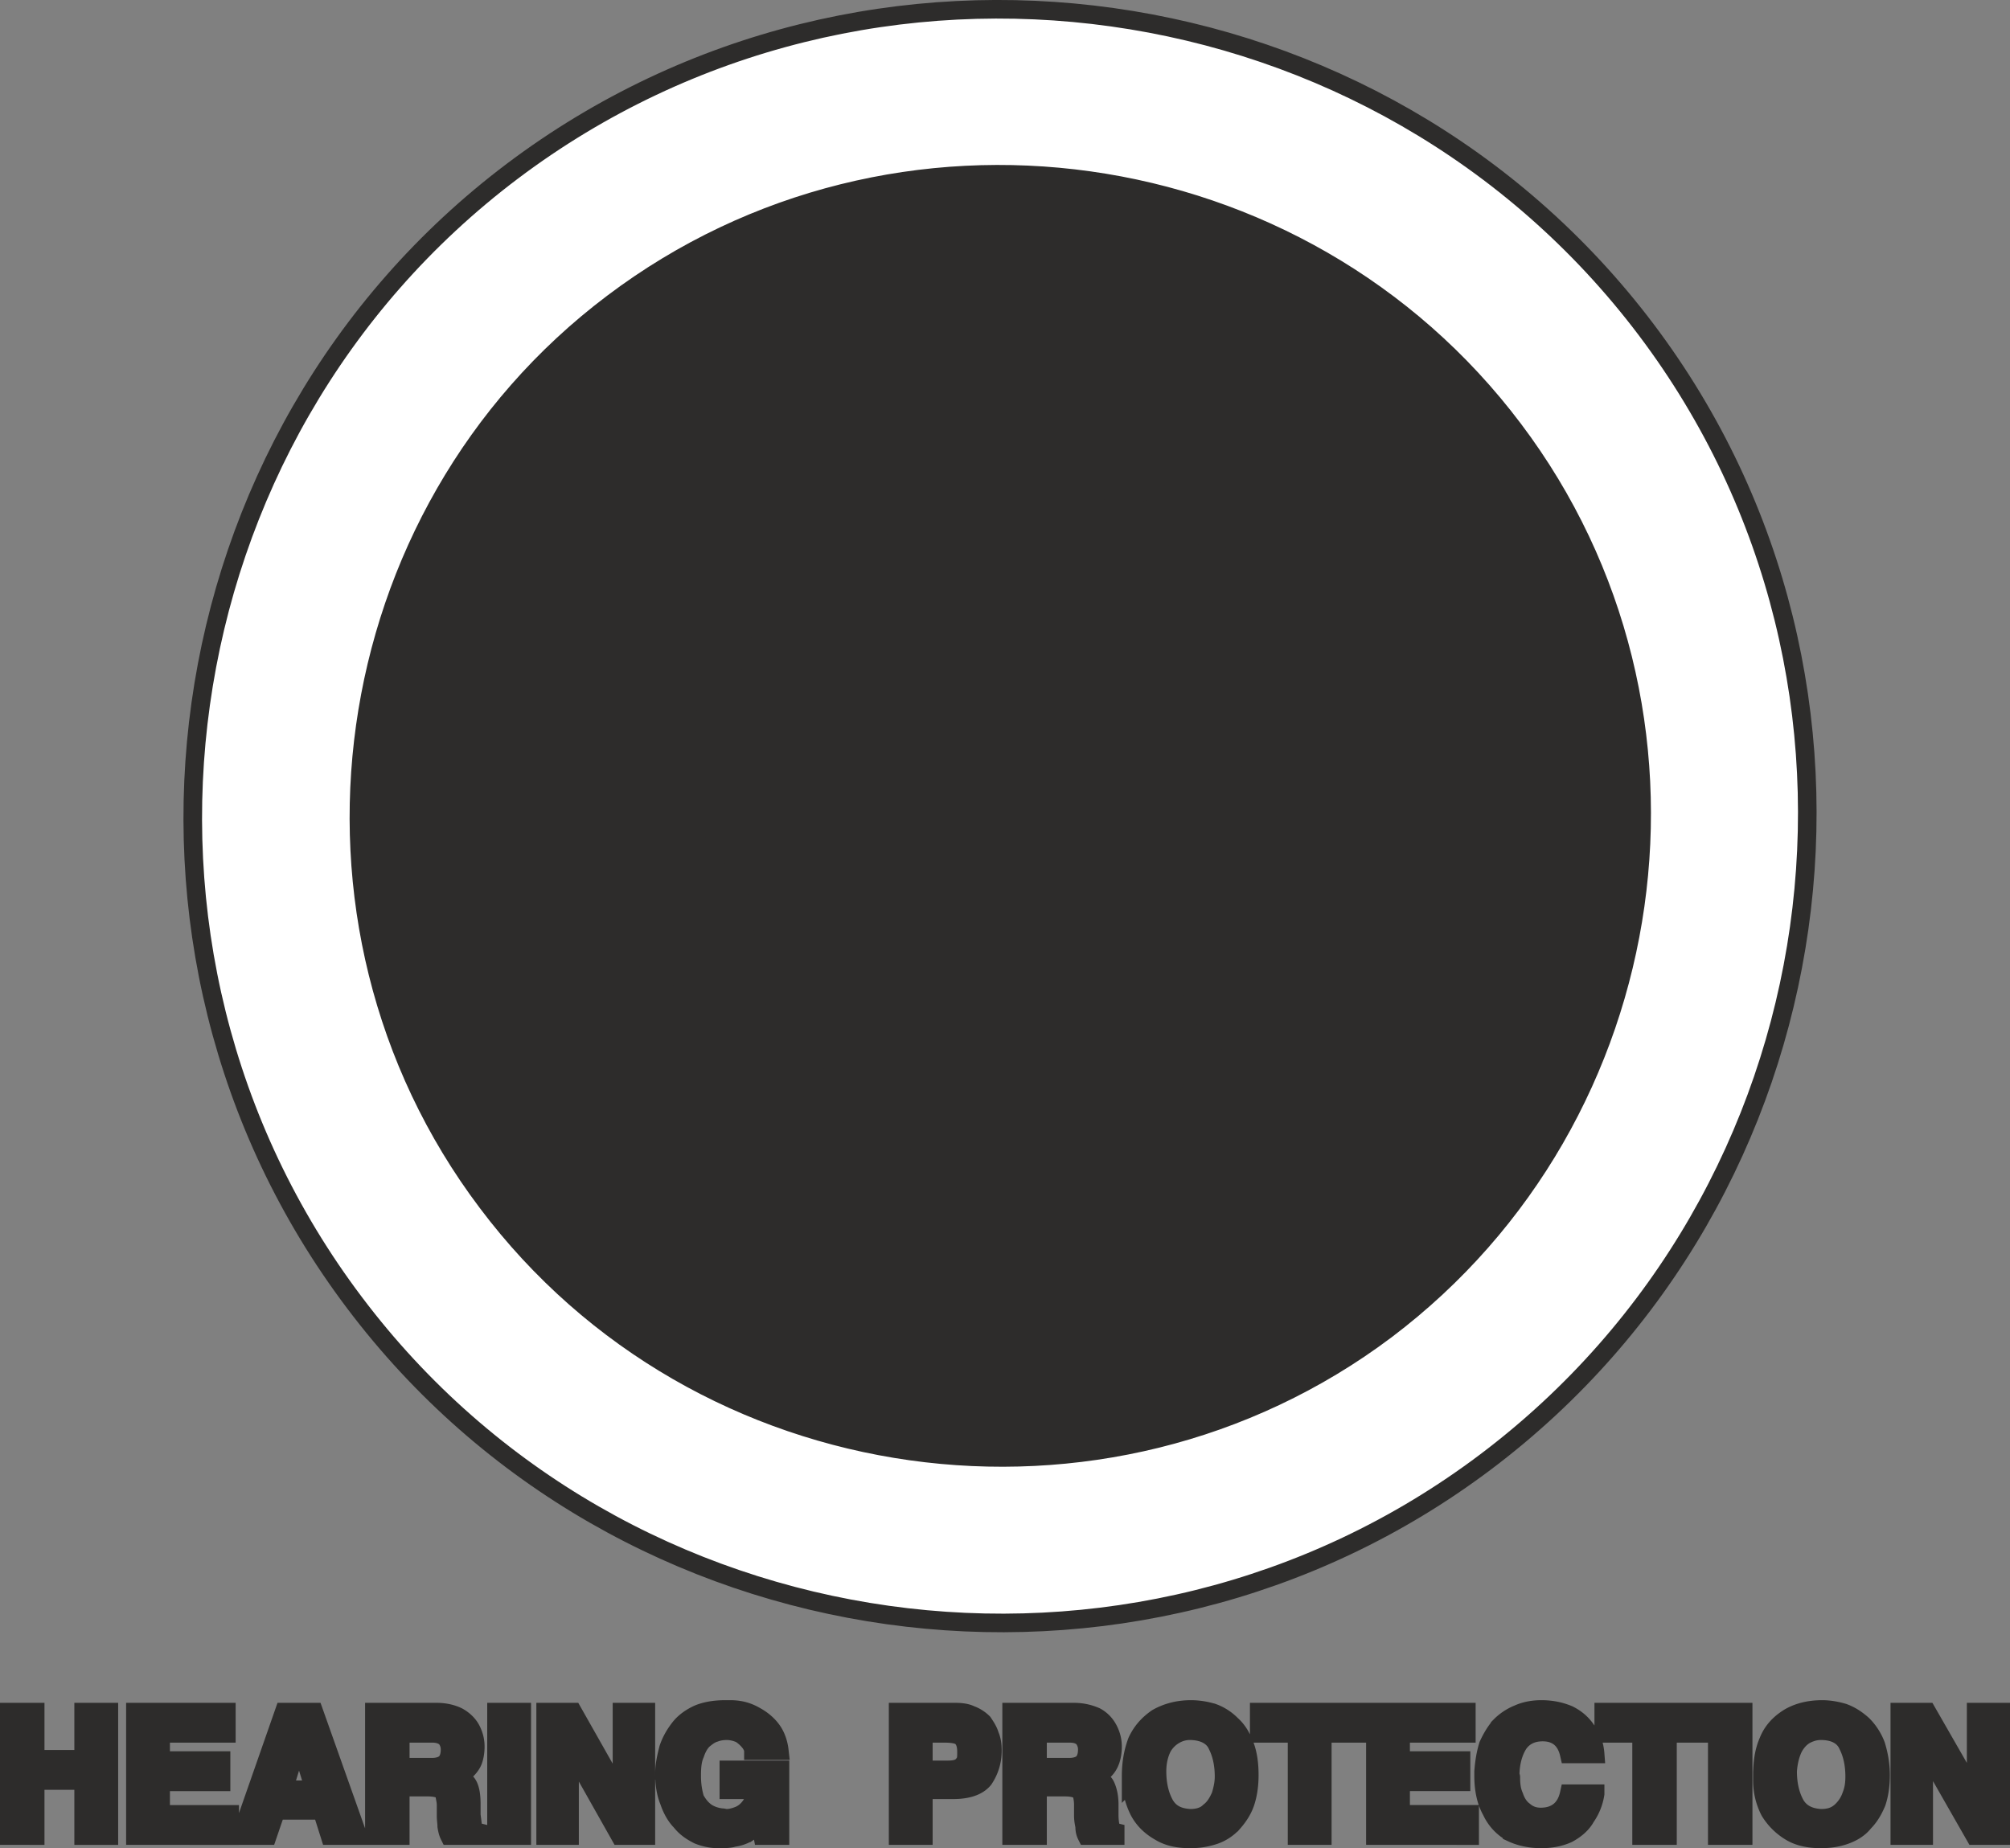<svg height="267.345" viewBox="0 0 218.016 200.509" width="290.688" xmlns="http://www.w3.org/2000/svg"><rect x="0" y="0" width="218.016" height="200.509" fill="#808080" stroke="none"/><path style="fill:#2d2c2b;stroke:#2d2c2b;stroke-width:2.016;stroke-miterlimit:10.433" d="M189.638 525.56v-13.39h2.808v5.112h5.256v-5.112h2.736v13.392h-2.736v-5.976h-5.256v5.976zm13.68 0v-13.39h9.864v2.304h-7.128v2.952h6.552v2.304h-6.552v3.528h7.488v2.304zm11.448 0 4.68-13.391h3.24l4.752 13.392h-3.024l-.864-2.736h-4.968l-.936 2.736zm6.264-10.367-1.656 5.4h3.384l-1.656-5.4zm8.208 10.368v-13.392h6.768c.936 0 1.728.216 2.304.504.648.36 1.152.864 1.44 1.44.288.576.432 1.152.432 1.8 0 .504-.072 1.008-.216 1.44-.144.432-.432.792-.72 1.08-.288.36-.648.576-1.152.72.72.288 1.152.576 1.368 1.08.216.504.288 1.152.288 1.944v1.152c.072.576.144 1.008.144 1.368.144.288.288.432.576.504v.36h-3.096c-.144-.288-.216-.576-.288-1.008 0-.36-.072-.72-.072-1.152v-1.152c0-.504-.144-.864-.144-1.152-.072-.216-.288-.432-.504-.576-.36-.144-.792-.216-1.368-.216h-2.952v5.256zm2.808-7.416h3.456c.72 0 1.224-.216 1.512-.504.288-.36.432-.792.432-1.44 0-.432-.144-.864-.432-1.224-.288-.288-.792-.504-1.44-.504h-3.528zm10.44 7.416v-13.392h2.736v13.392zm5.328 0v-13.392h2.952l5.256 9.288h.072v-9.288h2.592v13.392h-2.808l-5.4-9.576h-.072v9.576zm12.888-6.696c0-1.008.216-1.872.432-2.736.288-.864.72-1.584 1.224-2.232.504-.648 1.224-1.152 2.016-1.512.864-.36 1.872-.504 2.952-.504h.504c1.008 0 1.872.216 2.736.72.792.432 1.44 1.008 1.872 1.656.432.648.648 1.44.72 2.088h-2.808c0-.216-.144-.576-.36-.864a4.208 4.208 0 0 0-1.008-.936 3.593 3.593 0 0 0-1.512-.36c-.432 0-.936.072-1.296.216-.504.144-.864.432-1.296.792-.36.36-.648.864-.864 1.512-.288.648-.36 1.368-.36 2.376 0 1.008.144 1.8.36 2.52.36.648.72 1.08 1.224 1.44.432.288 1.008.504 1.656.576.216 0 .36.072.504.072.504 0 1.008-.144 1.512-.36.432-.216.792-.504 1.152-1.008.288-.432.504-1.008.72-1.728h-3.096v-2.16h5.544v7.128h-1.872l-.288-1.584c-.504.576-.936 1.008-1.368 1.296a4.166 4.166 0 0 1-1.512.504c-.432.144-1.008.144-1.656.144-.72 0-1.44-.144-2.16-.432-.72-.36-1.368-.792-1.872-1.44-.576-.576-1.008-1.368-1.296-2.232-.36-.864-.504-1.872-.504-2.952zm25.344 6.696v-13.392h6.192c.648 0 1.224.072 1.656.288a3.716 3.716 0 0 1 1.368.864c.288.432.576.864.72 1.368.216.504.288 1.008.288 1.656 0 1.224-.36 2.232-.936 3.096-.648.792-1.8 1.152-3.312 1.152h-3.24v4.968zm2.736-7.128h2.664c.576 0 1.008-.072 1.368-.288.288-.216.432-.432.576-.72.072-.288.072-.576.072-.936 0-.72-.144-1.152-.432-1.512-.288-.36-.936-.504-1.944-.504h-2.304zm9.576 7.128v-13.392h6.768c.936 0 1.728.216 2.376.504.648.36 1.08.864 1.368 1.44.288.576.432 1.152.432 1.8 0 .504-.072 1.008-.216 1.44-.144.432-.36.792-.648 1.08-.36.36-.72.576-1.152.72.648.288 1.08.576 1.296 1.08.216.504.36 1.152.36 1.944v1.152c0 .576.072 1.008.144 1.368.072.288.216.432.504.504v.36h-3.096c-.144-.288-.216-.576-.216-1.008-.072-.36-.144-.72-.144-1.152v-1.152c0-.504-.072-.864-.144-1.152-.072-.216-.288-.432-.504-.576-.36-.144-.792-.216-1.368-.216h-2.952v5.256zm2.808-7.416h3.456c.72 0 1.224-.216 1.512-.504.288-.36.432-.792.432-1.44 0-.432-.144-.864-.432-1.224-.288-.288-.72-.504-1.44-.504h-3.528zm10.152 1.44v-.432c0-1.44.216-2.664.648-3.816.504-1.08 1.224-1.872 2.16-2.52 1.008-.576 2.232-.936 3.672-.936.864 0 1.656.144 2.376.36a5.4 5.4 0 0 1 2.016 1.296c.648.576 1.08 1.296 1.44 2.232.36.936.504 2.016.504 3.24 0 1.08-.144 2.088-.432 2.952-.288.864-.792 1.584-1.296 2.16a4.798 4.798 0 0 1-2.016 1.368 7.952 7.952 0 0 1-2.664.432c-1.296 0-2.376-.216-3.312-.792-1.008-.576-1.728-1.296-2.232-2.232-.504-1.008-.792-2.088-.864-3.312zm2.808-1.008c0 1.44.288 2.664.864 3.672.576.936 1.44 1.368 2.736 1.44.864 0 1.584-.216 2.088-.72.576-.432.936-1.08 1.224-1.728.216-.72.36-1.368.36-2.088 0-1.224-.216-2.376-.72-3.384-.432-1.008-1.512-1.584-3.024-1.584-.504 0-1.08.144-1.584.432a3.556 3.556 0 0 0-1.368 1.368c-.36.72-.576 1.584-.576 2.592zm15.192 6.984v-11.088h-4.104v-2.304h10.872v2.304h-4.032v11.088zm8.496 0v-13.392h9.864v2.304h-7.128v2.952h6.552v2.304h-6.552v3.528h7.488v2.304zm11.736-6.912c.072-1.008.216-1.944.504-2.88.36-.792.792-1.512 1.296-2.088a5.754 5.754 0 0 1 1.944-1.296c.792-.36 1.656-.504 2.52-.504 1.152 0 2.088.216 2.952.576.864.432 1.512 1.008 2.016 1.8.504.648.792 1.512.864 2.448h-2.808c-.36-1.584-1.368-2.376-2.88-2.376-1.152 0-2.016.432-2.592 1.224-.576.864-.936 2.088-.936 3.528 0 .072.072.072.072.144 0 .792.072 1.44.36 2.088.216.648.576 1.224 1.08 1.584.504.432 1.08.648 1.8.648 1.656 0 2.736-.864 3.096-2.52h2.808a6 6 0 0 1-1.008 2.52c-.432.792-1.152 1.368-1.944 1.8-.792.36-1.728.576-2.88.576s-2.232-.216-3.168-.648a5.124 5.124 0 0 1-2.232-2.376c-.576-1.008-.864-2.304-.864-3.816v-.432zm17.136 6.912v-11.088h-4.104v-2.304h10.872v2.304h-3.96v11.088zm8.208 0v-13.392h2.808v13.392zm4.896-5.976v-.432c0-1.44.144-2.664.648-3.816.432-1.08 1.152-1.872 2.16-2.52.936-.576 2.16-.936 3.672-.936.792 0 1.584.144 2.304.36.792.288 1.44.72 2.088 1.296a6.298 6.298 0 0 1 1.44 2.232c.288.936.504 2.016.504 3.24 0 1.08-.144 2.088-.432 2.952-.36.864-.792 1.584-1.368 2.16-.504.648-1.224 1.08-2.016 1.368-.792.288-1.656.432-2.664.432-1.224 0-2.376-.216-3.312-.792a6.619 6.619 0 0 1-2.232-2.232 7.251 7.251 0 0 1-.792-3.312zm2.736-1.008c0 1.44.288 2.664.864 3.672.576.936 1.512 1.368 2.736 1.44.936 0 1.584-.216 2.16-.72a4.067 4.067 0 0 0 1.152-1.728c.288-.72.36-1.368.36-2.088 0-1.224-.216-2.376-.72-3.384-.432-1.008-1.44-1.584-2.952-1.584-.576 0-1.08.144-1.656.432-.504.288-.936.72-1.296 1.368-.36.72-.576 1.584-.648 2.592zm12.168 6.984v-13.392h2.952l5.328 9.288v-9.288h2.664v13.392h-2.808l-5.472-9.576h-.072v9.576z" transform="translate(-188.63 -326.422)"/><path style="fill:#fff;stroke:#2d2c2b;stroke-width:2.016;stroke-linecap:round;stroke-linejoin:round;stroke-miterlimit:10.433" d="M367.19 362.193c28.944 38.376 21.096 93.816-17.424 122.832-38.304 28.872-93.744 21.168-122.688-17.28-29.016-38.448-21.168-93.888 17.136-122.76 38.52-29.016 93.96-21.24 122.976 17.208z" transform="translate(-188.63 -326.422)"/><path style="fill:#2d2c2b;stroke:#2d2c2b;stroke-width:2.016;stroke-linecap:round;stroke-linejoin:round;stroke-miterlimit:10.433" d="M352.79 372.993c23.04 30.528 16.776 74.592-13.824 97.704-30.456 22.896-74.52 16.776-97.488-13.824-23.04-30.528-16.776-74.664 13.608-97.56 30.6-23.112 74.664-16.92 97.704 13.68zm-56.808 81.72c-10.728-.216-22.176-11.736-22.248-21.888l-1.872.216c-.864.072-1.728-.792-1.944-2.16l-1.512-9.72c-.288-1.152-.288-2.088.936-2.52l2.232-.072-.648-11.736s0 0 0 0c.216-14.616 11.952-26.64 25.056-26.496 12.96.072 24.696 12.024 24.984 26.712 0 0 0 0 0 0l-.648 11.736 2.088-.144c1.224.432 1.8.792 1.584 2.016l-2.16 10.224c-.216 1.368-.648 2.232-1.584 2.16l-2.088-.072c-.144 10.224-11.52 21.744-22.176 21.744zm29.592-37.296-2.088-.864 1.368-11.304s0 0 0 0c-.288-16.488-13.68-28.512-28.656-28.584-14.976-.144-28.584 11.88-28.872 28.368 0 0 0 0 0 0l.504 11.736-1.584 1.296-1.152-12.456s0 0 0 0c.288-17.928 15.12-31.032 31.464-30.888 16.272.072 30.888 13.176 31.176 31.176 0 0 0 0 0 0zm-4.392 18.504c-1.44 10.8-12.96 21.744-25.2 21.744-12.312-.216-23.976-10.872-24.552-21.312-.072 0-.288.144-.432.144-4.896 1.728-10.296-.792-12.096-5.688-1.728-4.752.648-10.08 5.328-11.808l-1.656-13.248s0 0 0 0c.36-19.44 16.416-33.624 34.056-33.48 17.64.144 33.552 14.256 33.84 33.768 0 0 0 0 0 0L328.814 419c4.752 1.728 7.128 7.056 5.4 11.88-1.8 4.824-7.272 7.416-12.096 5.616-.072 0-.864-.504-.936-.576zm5.832-32.04s0 0 0 0" transform="translate(-188.63 -326.422)"/></svg>
